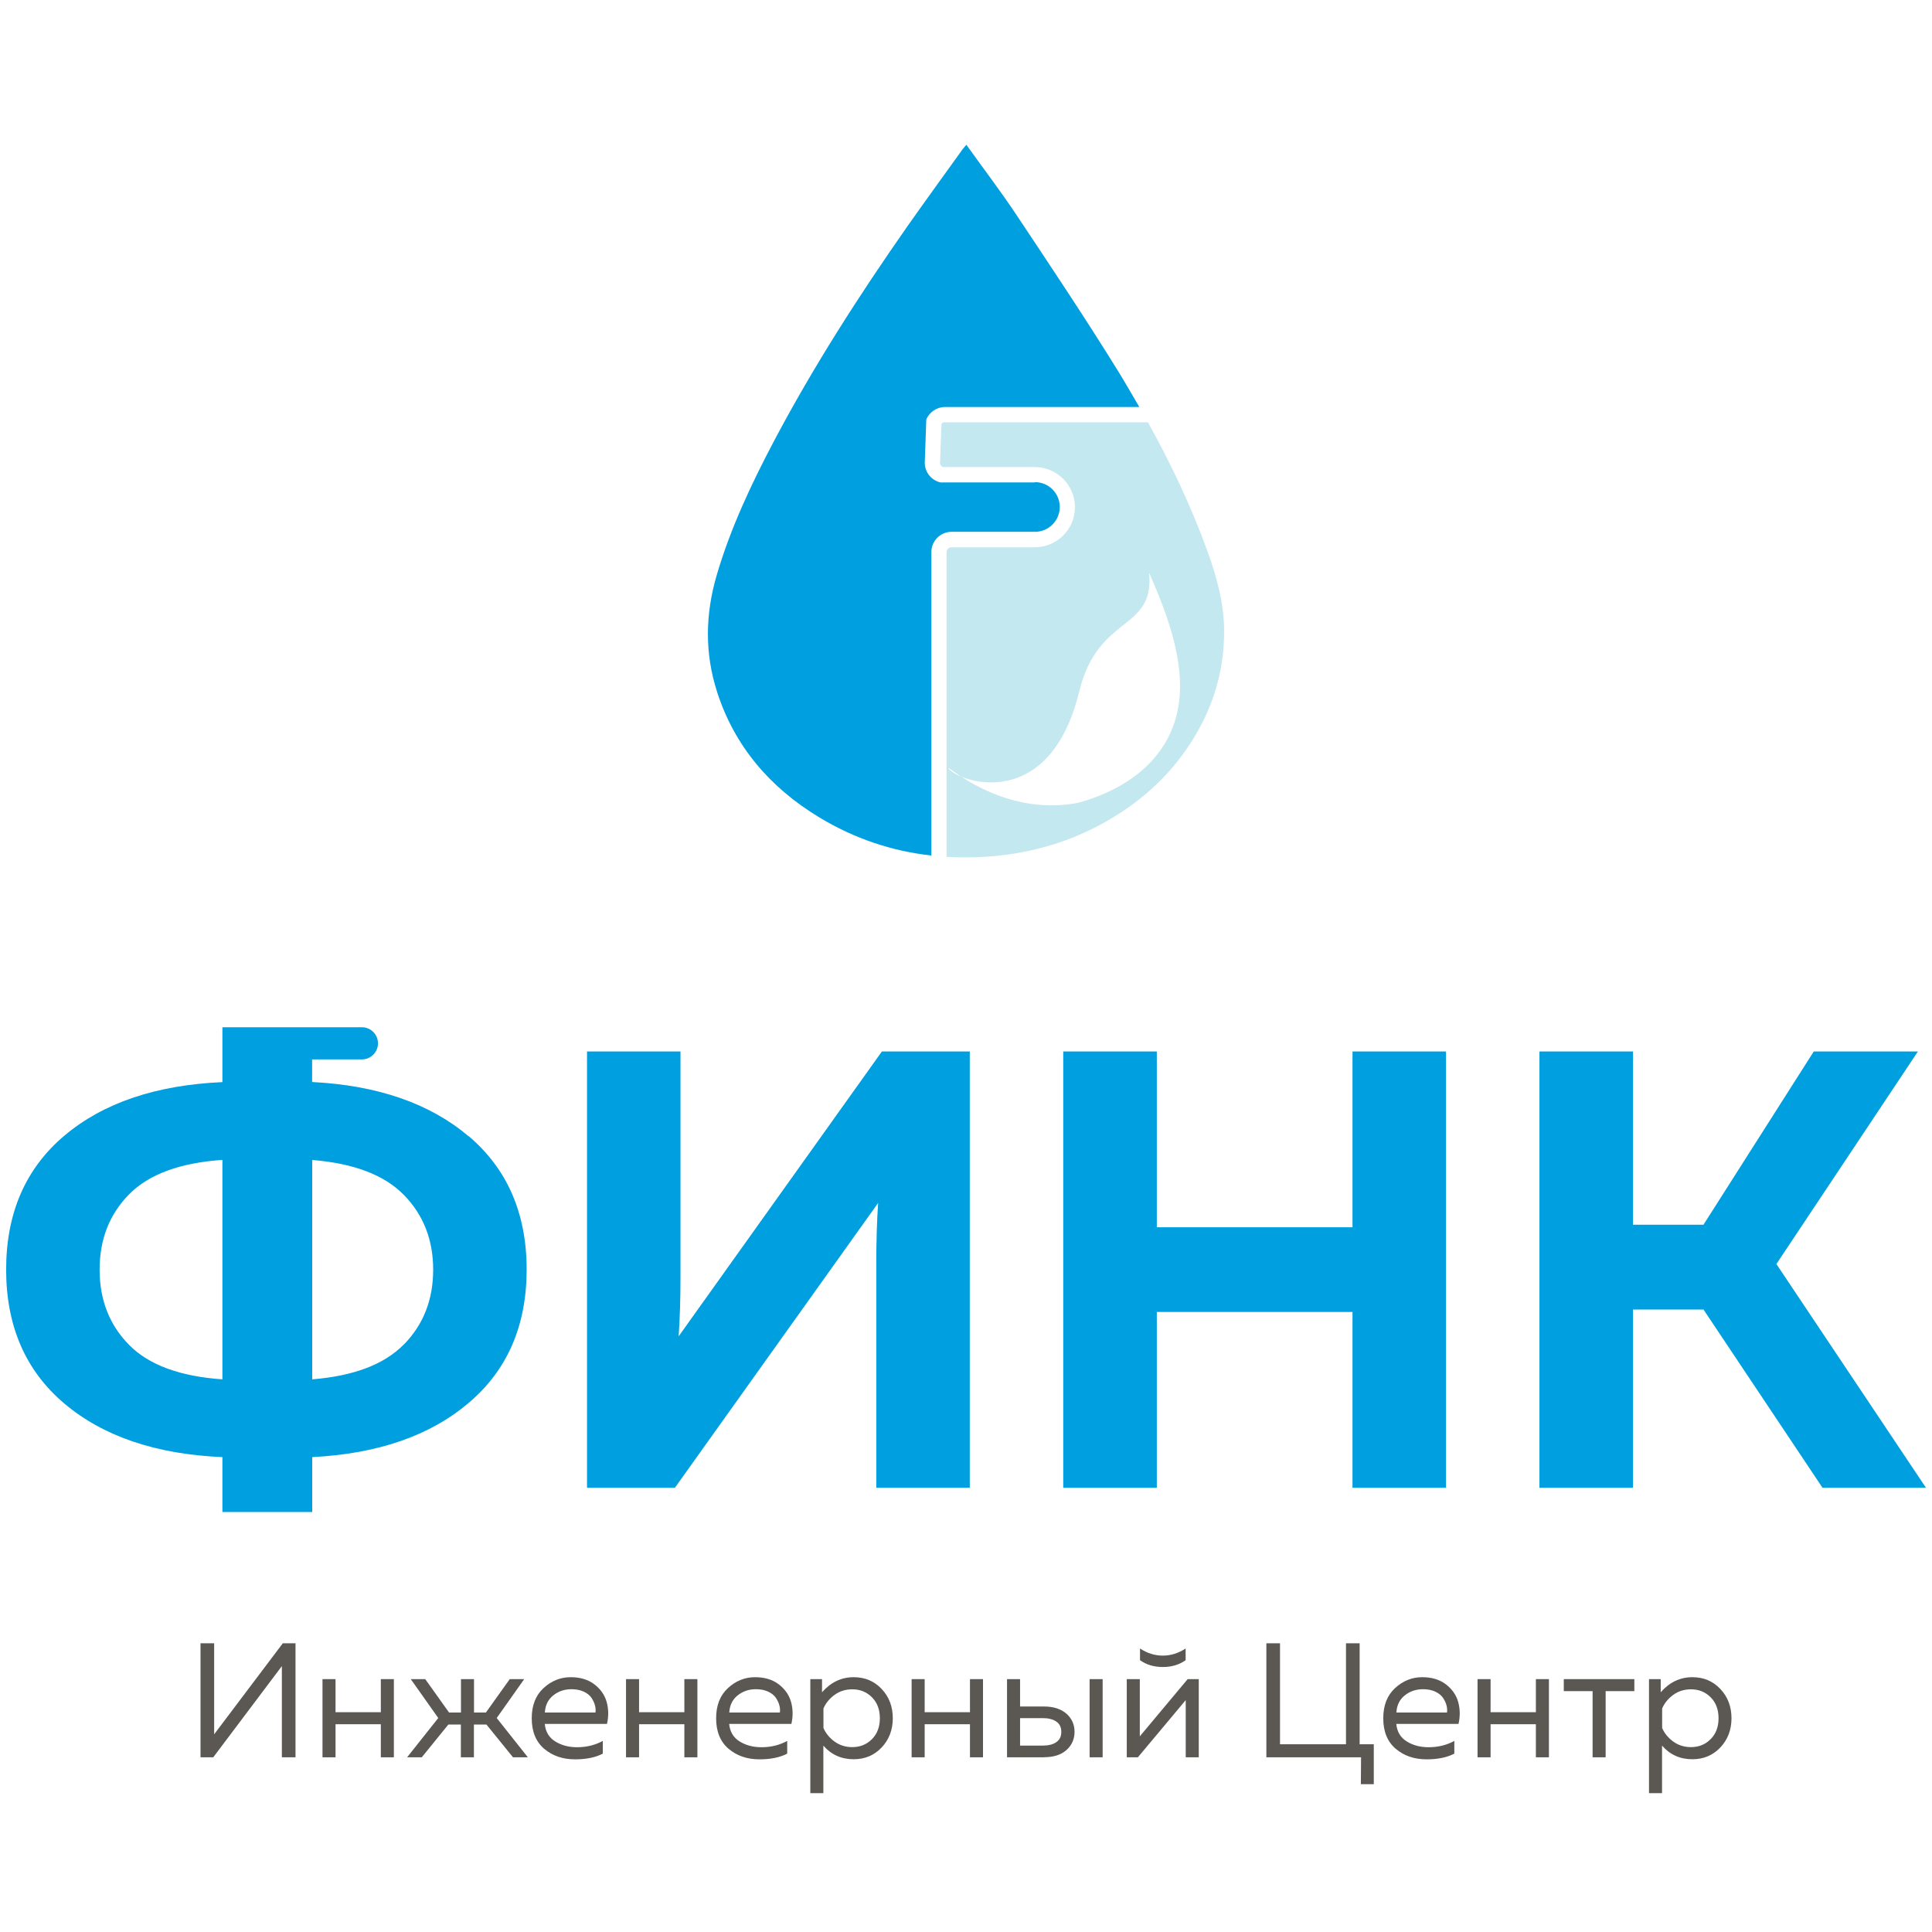 <?xml version="1.0" encoding="UTF-8"?> <svg xmlns="http://www.w3.org/2000/svg" width="320" height="320" viewBox="0 0 320 320" fill="none"><g clip-path="url(#clip0_83_453)"><path fill-rule="evenodd" clip-rule="evenodd" d="M171.401 79.908H155.801C154.3 79.588 153.17 78.239 153.17 76.638L153.423 69.472C153.929 68.275 155.126 67.415 156.509 67.415H188.704C187.523 65.375 186.343 63.335 185.095 61.312C179.732 52.645 174.048 44.148 168.382 35.633C165.785 31.722 162.918 27.979 160.067 23.983C159.747 24.354 159.595 24.506 159.46 24.691C156.408 28.94 153.338 33.155 150.337 37.421C142.292 48.919 134.737 60.688 128.227 72.996C124.416 80.212 120.975 87.529 118.698 95.302C116.81 101.776 116.708 108.217 118.783 114.64C121.633 123.475 127.401 130.371 135.715 135.395C141.533 138.902 147.723 140.976 154.266 141.701V91.424C154.266 89.586 155.767 88.085 157.605 88.085H170.473H171.417C173.677 88.085 175.532 86.248 175.532 83.972C175.532 81.695 173.694 79.858 171.417 79.858L171.401 79.908Z" fill="#009FDF"></path><path d="M48.946 291.065H46.686V275.959L35.319 291.065H33.211V272.182H35.471V287.255L46.838 272.182H48.946V291.065Z" fill="#5B5753"></path><path d="M55.574 291.065H53.415V278.117H55.574V283.596H63.078V278.117H65.237V291.065H63.078V285.586H55.574V291.065Z" fill="#5B5753"></path><path d="M87.397 291.065H84.969L80.567 285.636H78.493V291.065H76.334V285.636H74.26L69.858 291.065H67.43L72.59 284.557L68.037 278.117H70.432L74.378 283.647H76.351V278.117H78.51V283.647H80.483L84.429 278.117H86.824L82.271 284.557L87.431 291.065H87.397Z" fill="#5B5753"></path><path d="M88.072 284.591C88.072 282.467 88.73 280.797 90.029 279.6C91.327 278.403 92.828 277.796 94.515 277.796C96.1 277.796 97.398 278.184 98.444 278.976C99.473 279.769 100.164 280.747 100.485 281.91C100.805 283.074 100.822 284.287 100.535 285.535H90.231C90.349 286.816 90.922 287.777 91.934 288.418C92.946 289.059 94.16 289.396 95.577 289.396C97.162 289.396 98.579 289.042 99.844 288.351V290.458C98.646 291.082 97.112 291.402 95.257 291.402C93.199 291.402 91.496 290.812 90.13 289.649C88.764 288.486 88.072 286.8 88.072 284.608V284.591ZM98.629 283.647C98.68 283.276 98.663 282.871 98.545 282.467C98.444 282.045 98.242 281.64 97.972 281.219C97.685 280.797 97.263 280.46 96.69 280.19C96.117 279.921 95.442 279.786 94.666 279.786C93.503 279.786 92.491 280.123 91.631 280.814C90.771 281.506 90.315 282.45 90.248 283.647H98.646H98.629Z" fill="#5B5753"></path><path d="M105.848 291.065H103.689V278.117H105.848V283.596H113.352V278.117H115.511V291.065H113.352V285.586H105.848V291.065Z" fill="#5B5753"></path><path d="M118.614 284.591C118.614 282.467 119.272 280.797 120.571 279.6C121.869 278.403 123.37 277.796 125.057 277.796C126.642 277.796 127.94 278.184 128.986 278.976C130.015 279.769 130.706 280.747 131.027 281.91C131.347 283.074 131.364 284.287 131.077 285.535H120.773C120.891 286.816 121.464 287.777 122.476 288.418C123.488 289.059 124.702 289.396 126.119 289.396C127.704 289.396 129.121 289.042 130.386 288.351V290.458C129.188 291.082 127.654 291.402 125.799 291.402C123.741 291.402 122.038 290.812 120.672 289.649C119.306 288.486 118.614 286.8 118.614 284.608V284.591ZM129.172 283.647C129.222 283.276 129.205 282.871 129.087 282.467C128.986 282.045 128.784 281.64 128.514 281.219C128.227 280.797 127.805 280.46 127.232 280.19C126.659 279.921 125.984 279.786 125.208 279.786C124.045 279.786 123.033 280.123 122.173 280.814C121.313 281.506 120.857 282.45 120.79 283.647H129.188H129.172Z" fill="#5B5753"></path><path d="M136.17 280.275C137.621 278.622 139.374 277.796 141.398 277.796C143.253 277.796 144.788 278.437 146.019 279.735C147.25 281.033 147.874 282.652 147.874 284.591C147.874 286.53 147.25 288.148 146.019 289.447C144.788 290.745 143.236 291.386 141.398 291.386C139.341 291.386 137.671 290.627 136.373 289.126V297H134.214V278.117H136.153V280.275H136.17ZM144.417 288.064C145.294 287.187 145.732 286.024 145.732 284.591C145.732 283.158 145.294 281.994 144.417 281.118C143.54 280.241 142.461 279.803 141.162 279.803C140.066 279.803 139.088 280.106 138.245 280.713C137.401 281.32 136.777 282.079 136.389 282.972V286.21C136.777 287.103 137.401 287.862 138.245 288.469C139.088 289.076 140.066 289.379 141.162 289.379C142.461 289.379 143.54 288.941 144.417 288.064Z" fill="#5B5753"></path><path d="M153.153 291.065H150.994V278.117H153.153V283.596H160.658V278.117H162.816V291.065H160.658V285.586H153.153V291.065Z" fill="#5B5753"></path><path d="M172.952 291.065H166.796V278.117H168.955V282.652H172.952C174.504 282.652 175.718 283.057 176.628 283.832C177.522 284.625 177.978 285.636 177.978 286.85C177.978 288.064 177.522 289.076 176.628 289.868C175.735 290.661 174.504 291.048 172.952 291.048V291.065ZM168.955 284.591V289.126H172.682C173.66 289.126 174.419 288.941 174.959 288.553C175.515 288.182 175.785 287.609 175.785 286.85C175.785 286.092 175.515 285.535 174.959 285.147C174.402 284.76 173.643 284.574 172.682 284.574H168.955V284.591ZM182.632 291.065H180.474V278.117H182.632V291.065Z" fill="#5B5753"></path><path d="M188.468 291.065H186.629V278.117H188.788V287.592L196.714 278.117H198.553V291.065H196.394V281.59L188.468 291.065ZM196.377 274.981C195.315 275.739 194.05 276.11 192.599 276.11C191.149 276.11 189.884 275.739 188.822 274.981V273.042C190.019 273.834 191.284 274.222 192.599 274.222C193.915 274.222 195.163 273.834 196.377 273.042V274.981Z" fill="#5B5753"></path><path d="M227.56 295.516H225.401L225.435 291.065H209.75V272.182H212.01V288.907H222.939V272.182H225.199V288.907H227.543V295.516H227.56Z" fill="#5B5753"></path><path d="M229.111 284.591C229.111 282.467 229.769 280.797 231.068 279.6C232.366 278.403 233.867 277.796 235.554 277.796C237.139 277.796 238.437 278.184 239.483 278.976C240.512 279.769 241.203 280.747 241.524 281.91C241.844 283.074 241.861 284.287 241.574 285.535H231.27C231.388 286.816 231.961 287.777 232.973 288.418C233.985 289.059 235.199 289.396 236.616 289.396C238.201 289.396 239.618 289.042 240.883 288.351V290.458C239.685 291.082 238.151 291.402 236.296 291.402C234.238 291.402 232.535 290.812 231.169 289.649C229.803 288.486 229.111 286.8 229.111 284.608V284.591ZM239.669 283.647C239.719 283.276 239.702 282.871 239.584 282.467C239.483 282.045 239.281 281.64 239.011 281.219C238.724 280.797 238.303 280.46 237.729 280.19C237.156 279.921 236.481 279.786 235.705 279.786C234.542 279.786 233.53 280.123 232.67 280.814C231.81 281.506 231.354 282.45 231.287 283.647H239.685H239.669Z" fill="#5B5753"></path><path d="M246.887 291.065H244.728V278.117H246.887V283.596H254.391V278.117H256.55V291.065H254.391V285.586H246.887V291.065Z" fill="#5B5753"></path><path d="M265.944 291.065H263.785V280.106H259.012V278.117H270.699V280.106H265.944V291.065Z" fill="#5B5753"></path><path d="M275.084 280.275C276.535 278.622 278.289 277.796 280.312 277.796C282.167 277.796 283.702 278.437 284.933 279.735C286.164 281.033 286.788 282.652 286.788 284.591C286.788 286.53 286.164 288.148 284.933 289.447C283.702 290.745 282.151 291.386 280.312 291.386C278.255 291.386 276.585 290.627 275.287 289.126V297H273.128V278.117H275.067V280.275H275.084ZM283.331 288.064C284.208 287.187 284.646 286.024 284.646 284.591C284.646 283.158 284.208 281.994 283.331 281.118C282.454 280.241 281.375 279.803 280.076 279.803C278.98 279.803 278.002 280.106 277.159 280.713C276.315 281.32 275.691 282.079 275.303 282.972V286.21C275.691 287.103 276.315 287.862 277.159 288.469C278.002 289.076 278.98 289.379 280.076 289.379C281.375 289.379 282.454 288.941 283.331 288.064Z" fill="#5B5753"></path><path fill-rule="evenodd" clip-rule="evenodd" d="M77.616 188.201C71.207 182.772 62.573 179.771 51.695 179.215V175.472H59.942C61.409 175.472 62.606 174.275 62.606 172.808C62.606 171.341 61.409 170.144 59.942 170.144H36.837V179.232C25.825 179.721 17.105 182.671 10.663 188.1C4.221 193.546 1.017 200.931 1.017 210.288C1.017 219.646 4.238 227.047 10.663 232.476C17.105 237.905 25.825 240.872 36.837 241.345V250.432H51.712V241.345C62.59 240.788 71.224 237.804 77.633 232.358C84.041 226.929 87.229 219.561 87.229 210.271C87.229 200.981 84.025 193.613 77.633 188.184L77.616 188.201ZM36.837 228.463C29.821 227.974 24.678 226.086 21.406 222.782C18.134 219.477 16.498 215.312 16.498 210.288C16.498 205.264 18.134 201.099 21.406 197.795C24.678 194.49 29.821 192.602 36.837 192.113V228.447V228.463ZM66.89 222.68C63.652 225.985 58.593 227.907 51.712 228.463V192.13C58.593 192.686 63.652 194.608 66.89 197.913C70.128 201.217 71.747 205.348 71.747 210.305C71.747 215.262 70.128 219.393 66.89 222.697V222.68Z" fill="#009FDF"></path><path fill-rule="evenodd" clip-rule="evenodd" d="M112.408 221.332C112.61 218.381 112.711 215.076 112.711 211.418V174.157H97.23V246.419H111.784L145.446 199.245C145.243 202.212 145.142 205.5 145.142 209.158V246.419H160.624V174.157H146.07L112.408 221.332Z" fill="#009FDF"></path><path fill-rule="evenodd" clip-rule="evenodd" d="M224.018 203.274H191.604V174.157H176.105V246.419H191.604V217.302H224.018V246.419H239.5V174.157H224.018V203.274Z" fill="#009FDF"></path><path fill-rule="evenodd" clip-rule="evenodd" d="M294.225 209.361L317.667 174.157H300.415L282.15 202.853H270.48V174.157H254.981V246.419H270.48V216.897H282.15L301.865 246.419H319L294.225 209.361Z" fill="#009FDF"></path><path d="M199.969 91.238C197.305 83.887 193.949 76.823 190.137 69.944H156.509C156.256 69.944 156.071 70.045 155.936 70.18L155.7 76.722C155.7 77.008 155.919 77.244 156.172 77.362H171.401C175.06 77.362 178.045 80.347 178.045 84.005C178.045 87.664 175.06 90.648 171.401 90.648H157.589C157.133 90.648 156.779 91.019 156.779 91.458V141.92C159.764 142.089 162.8 142.021 165.903 141.667C172.531 140.892 178.636 138.835 184.184 135.496C190.846 131.5 195.922 126.139 199.261 119.462C201.639 114.708 202.769 109.667 202.752 104.457C202.735 99.904 201.521 95.521 199.969 91.222V91.238ZM194.792 118.788C193.055 125.127 187.827 130.405 178.534 132.984C169.664 134.636 162.58 130.826 159.208 128.634C158.145 128.196 157.369 127.673 157.066 127.235C157.032 127.066 157.808 127.707 159.208 128.634C163.963 130.607 174.757 131.045 178.771 114.472C181.891 101.675 191.284 104.592 190.323 94.863C194.775 104.828 196.529 112.347 194.792 118.805V118.788Z" fill="#C4E8EF"></path></g><defs><clipPath id="clip0_83_453"><rect width="318" height="273" fill="white" transform="translate(1 24)"></rect></clipPath></defs></svg> 
